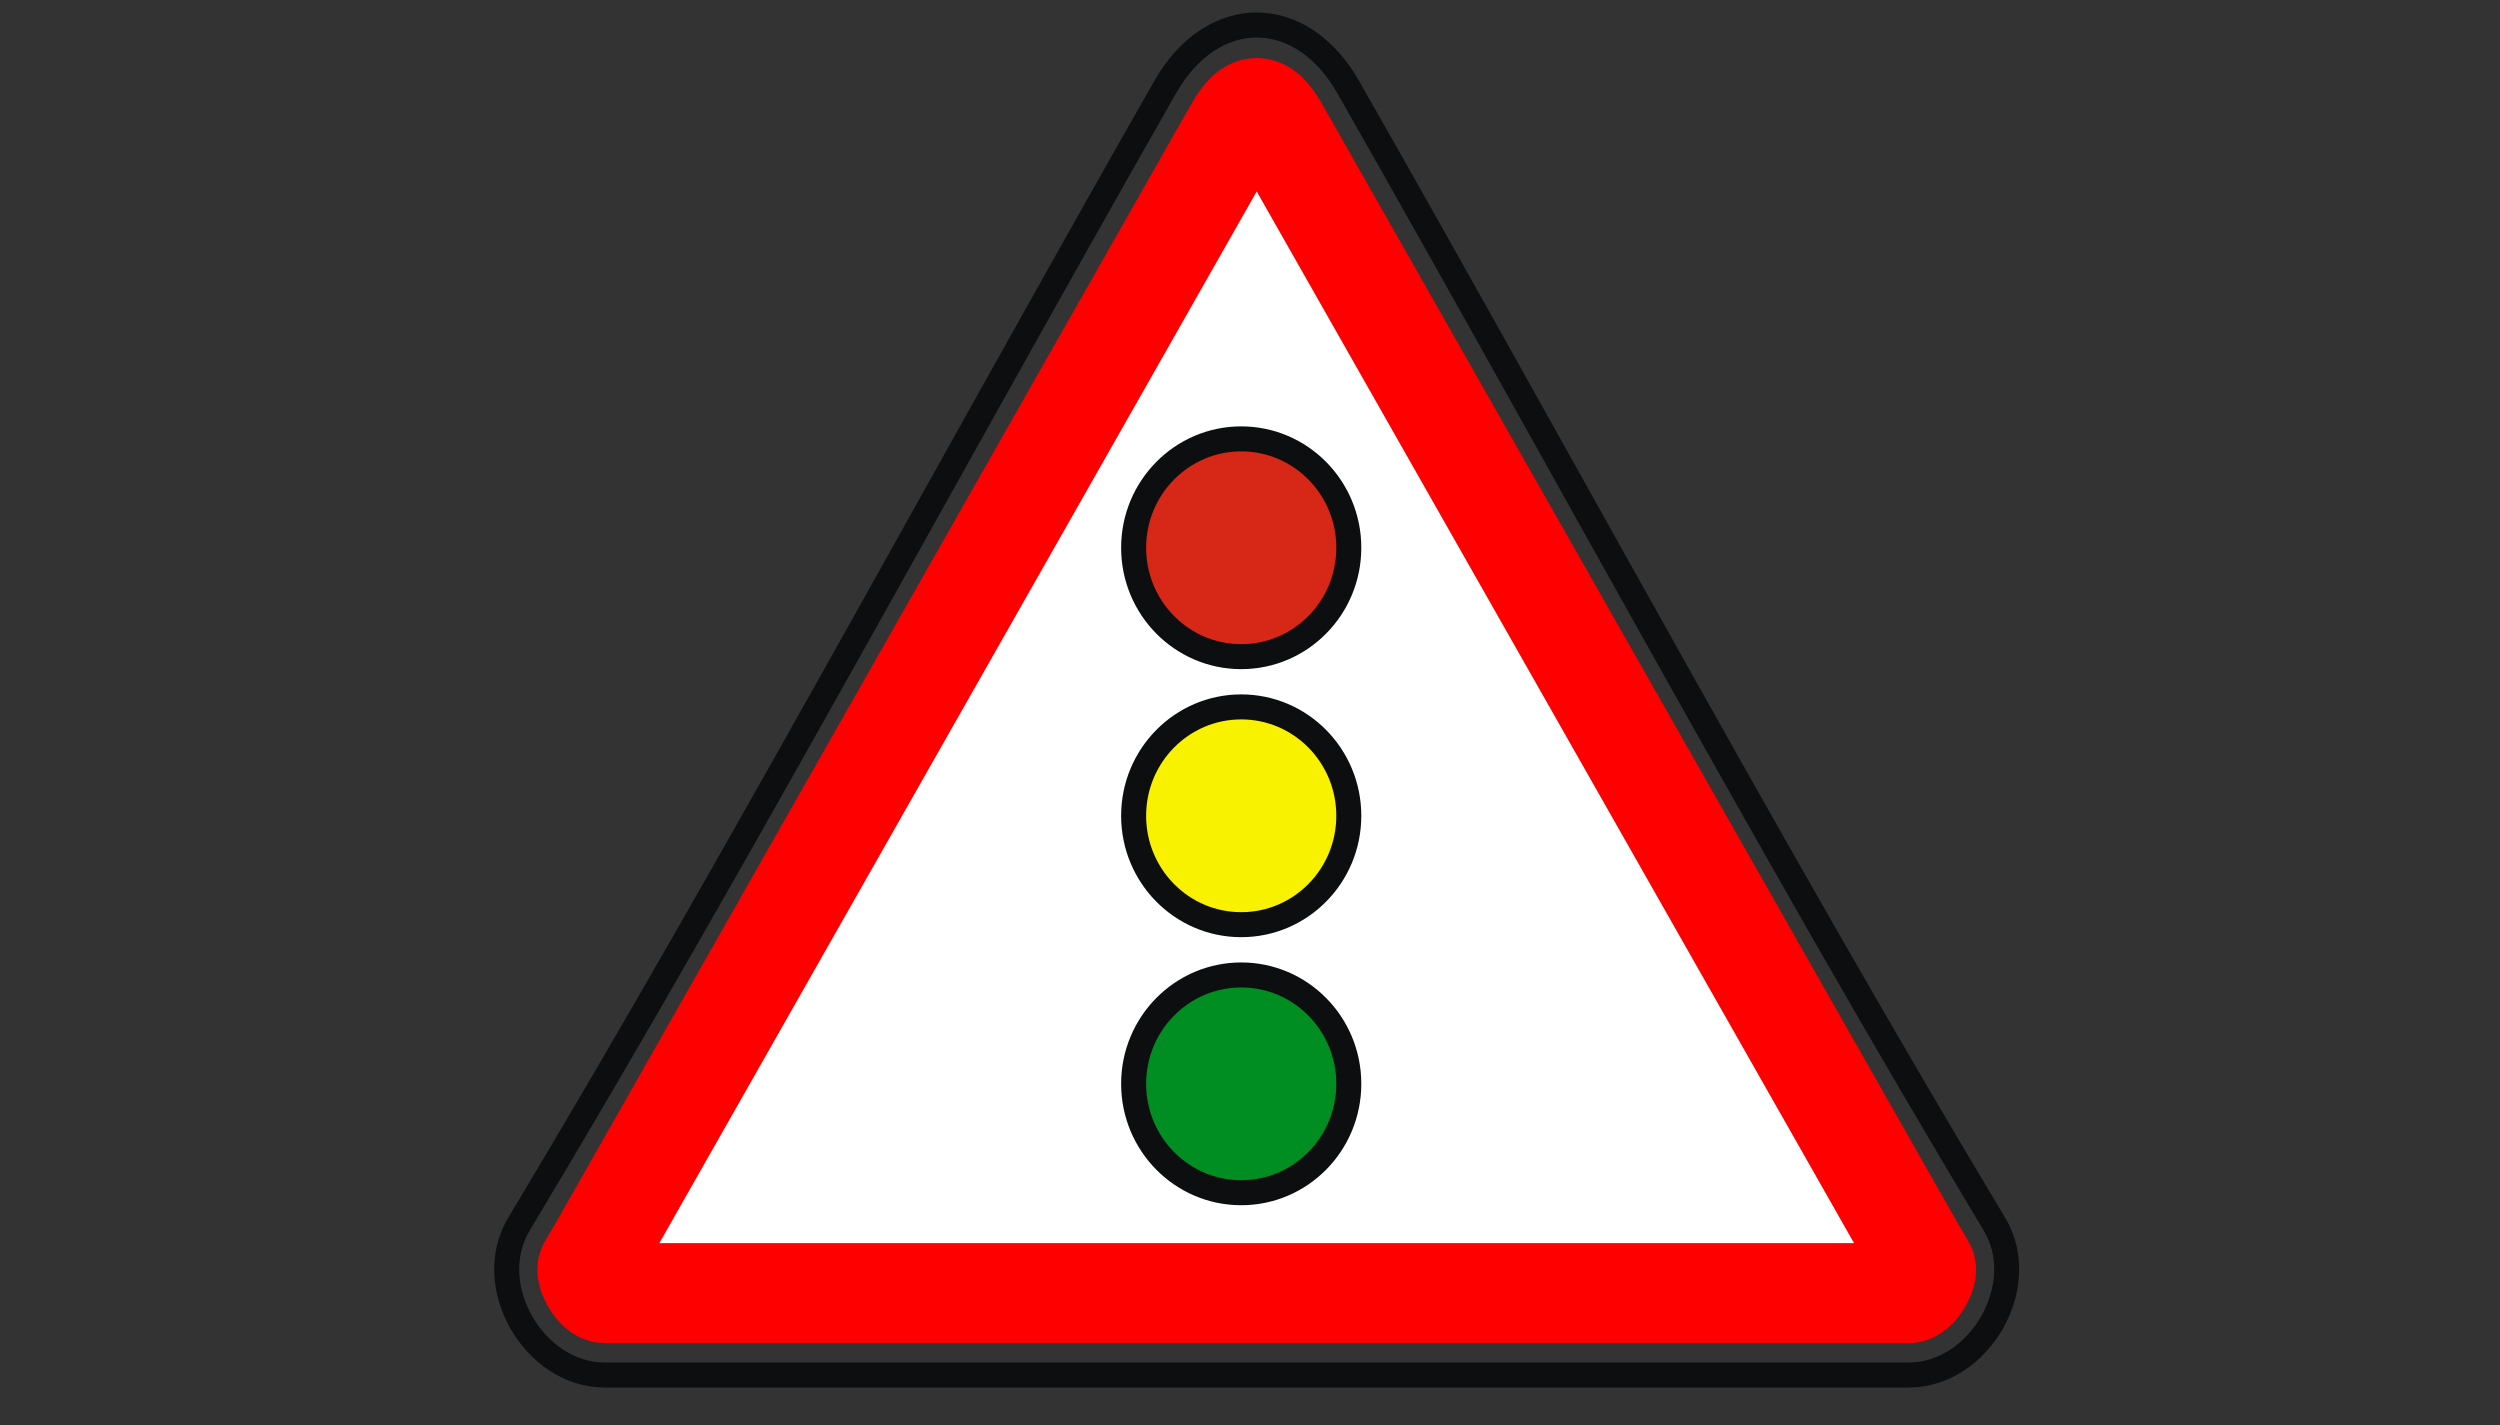<?xml version="1.0" encoding="UTF-8"?> <svg xmlns="http://www.w3.org/2000/svg" viewBox="1950 2457 100 57" width="100" height="57"><rect x="1950" y="2457" width="100" height="57" fill="#333333" stroke="none"/><path fill="none" stroke="#0C0E0F" fill-opacity="1" stroke-width="1" stroke-opacity="1" clip-rule="evenodd" color="rgb(51, 51, 51)" fill-rule="evenodd" font-size-adjust="none" id="tSvgbab58c1d0b" title="Path 45" d="M 2003.929 2460.484 C 2006.092 2464.279 2008.21 2468.047 2011.355 2473.679 C 2012.406 2475.561 2013.456 2477.443 2014.507 2479.325 C 2021.268 2491.432 2025.318 2498.532 2029.781 2505.972 C 2031.256 2508.43 2029.169 2512 2026.354 2512 C 2008.963 2512 1991.572 2512 1974.181 2512 C 1971.367 2512 1969.28 2508.43 1970.755 2505.972 C 1975.216 2498.534 1979.256 2491.451 1986.027 2479.327 C 1987.05 2477.495 1988.072 2475.664 1989.094 2473.832 C 1992.291 2468.11 1994.422 2464.317 1996.607 2460.484C 1998.496 2457.172 2002.041 2457.172 2003.929 2460.484Z"></path><path fill="white" stroke="#FF0000" fill-opacity="1" stroke-width="4" stroke-opacity="1" clip-rule="evenodd" color="rgb(51, 51, 51)" fill-rule="evenodd" font-size-adjust="none" id="tSvg1f83d877e4" title="Path 46" d="M 1974.894 2505.28 C 1974.893 2505.281 1974.892 2505.282 1974.892 2505.284 C 1974.769 2505.5 1974.646 2505.716 1974.524 2505.932 C 1974.52 2505.938 1974.517 2505.944 1974.513 2505.95 C 1974.19 2506.529 1973.859 2507.102 1973.52 2507.671 C 1973.374 2507.914 1973.851 2508.726 1974.182 2508.726 C 1991.573 2508.726 2008.963 2508.726 2026.354 2508.726 C 2026.685 2508.726 2027.162 2507.914 2027.016 2507.67 C 2026.727 2507.189 2026.505 2506.803 2026.021 2505.948 C 2026.017 2505.94 2026.013 2505.932 2026.008 2505.924 C 2025.832 2505.614 2025.746 2505.462 2025.641 2505.28 C 2017.47 2490.893 2009.298 2476.506 2001.127 2462.12 C 2000.519 2461.054 2000.018 2461.054 1999.411 2462.118C 1991.239 2476.505 1983.066 2490.892 1974.894 2505.28Z"></path><path fill="#D72717" stroke="#0C0E0F" fill-opacity="1" stroke-width="1" stroke-opacity="1" color="rgb(51, 51, 51)" font-size-adjust="none" id="tSvgfb79ce485e" title="Path 47" d="M 1999.649 2483.266 C 2002.026 2483.266 2003.952 2481.316 2003.952 2478.91 C 2003.952 2476.505 2002.026 2474.555 1999.649 2474.555 C 1997.272 2474.555 1995.345 2476.505 1995.345 2478.91C 1995.345 2481.316 1997.272 2483.266 1999.649 2483.266Z"></path><path fill="#F8F100" stroke="#0C0E0F" fill-opacity="1" stroke-width="1" stroke-opacity="1" color="rgb(51, 51, 51)" font-size-adjust="none" id="tSvg182dbb6fd1b" title="Path 48" d="M 1999.649 2493.987 C 2002.026 2493.987 2003.952 2492.037 2003.952 2489.632 C 2003.952 2487.226 2002.026 2485.276 1999.649 2485.276 C 1997.272 2485.276 1995.345 2487.226 1995.345 2489.632C 1995.345 2492.037 1997.272 2493.987 1999.649 2493.987Z"></path><path fill="#008D21" stroke="#0C0E0F" fill-opacity="1" stroke-width="1" stroke-opacity="1" color="rgb(51, 51, 51)" font-size-adjust="none" id="tSvgf988c97d60" title="Path 49" d="M 1999.649 2504.709 C 2002.026 2504.709 2003.952 2502.759 2003.952 2500.353 C 2003.952 2497.948 2002.026 2495.998 1999.649 2495.998 C 1997.272 2495.998 1995.345 2497.948 1995.345 2500.353C 1995.345 2502.759 1997.272 2504.709 1999.649 2504.709Z"></path><defs> </defs></svg> 